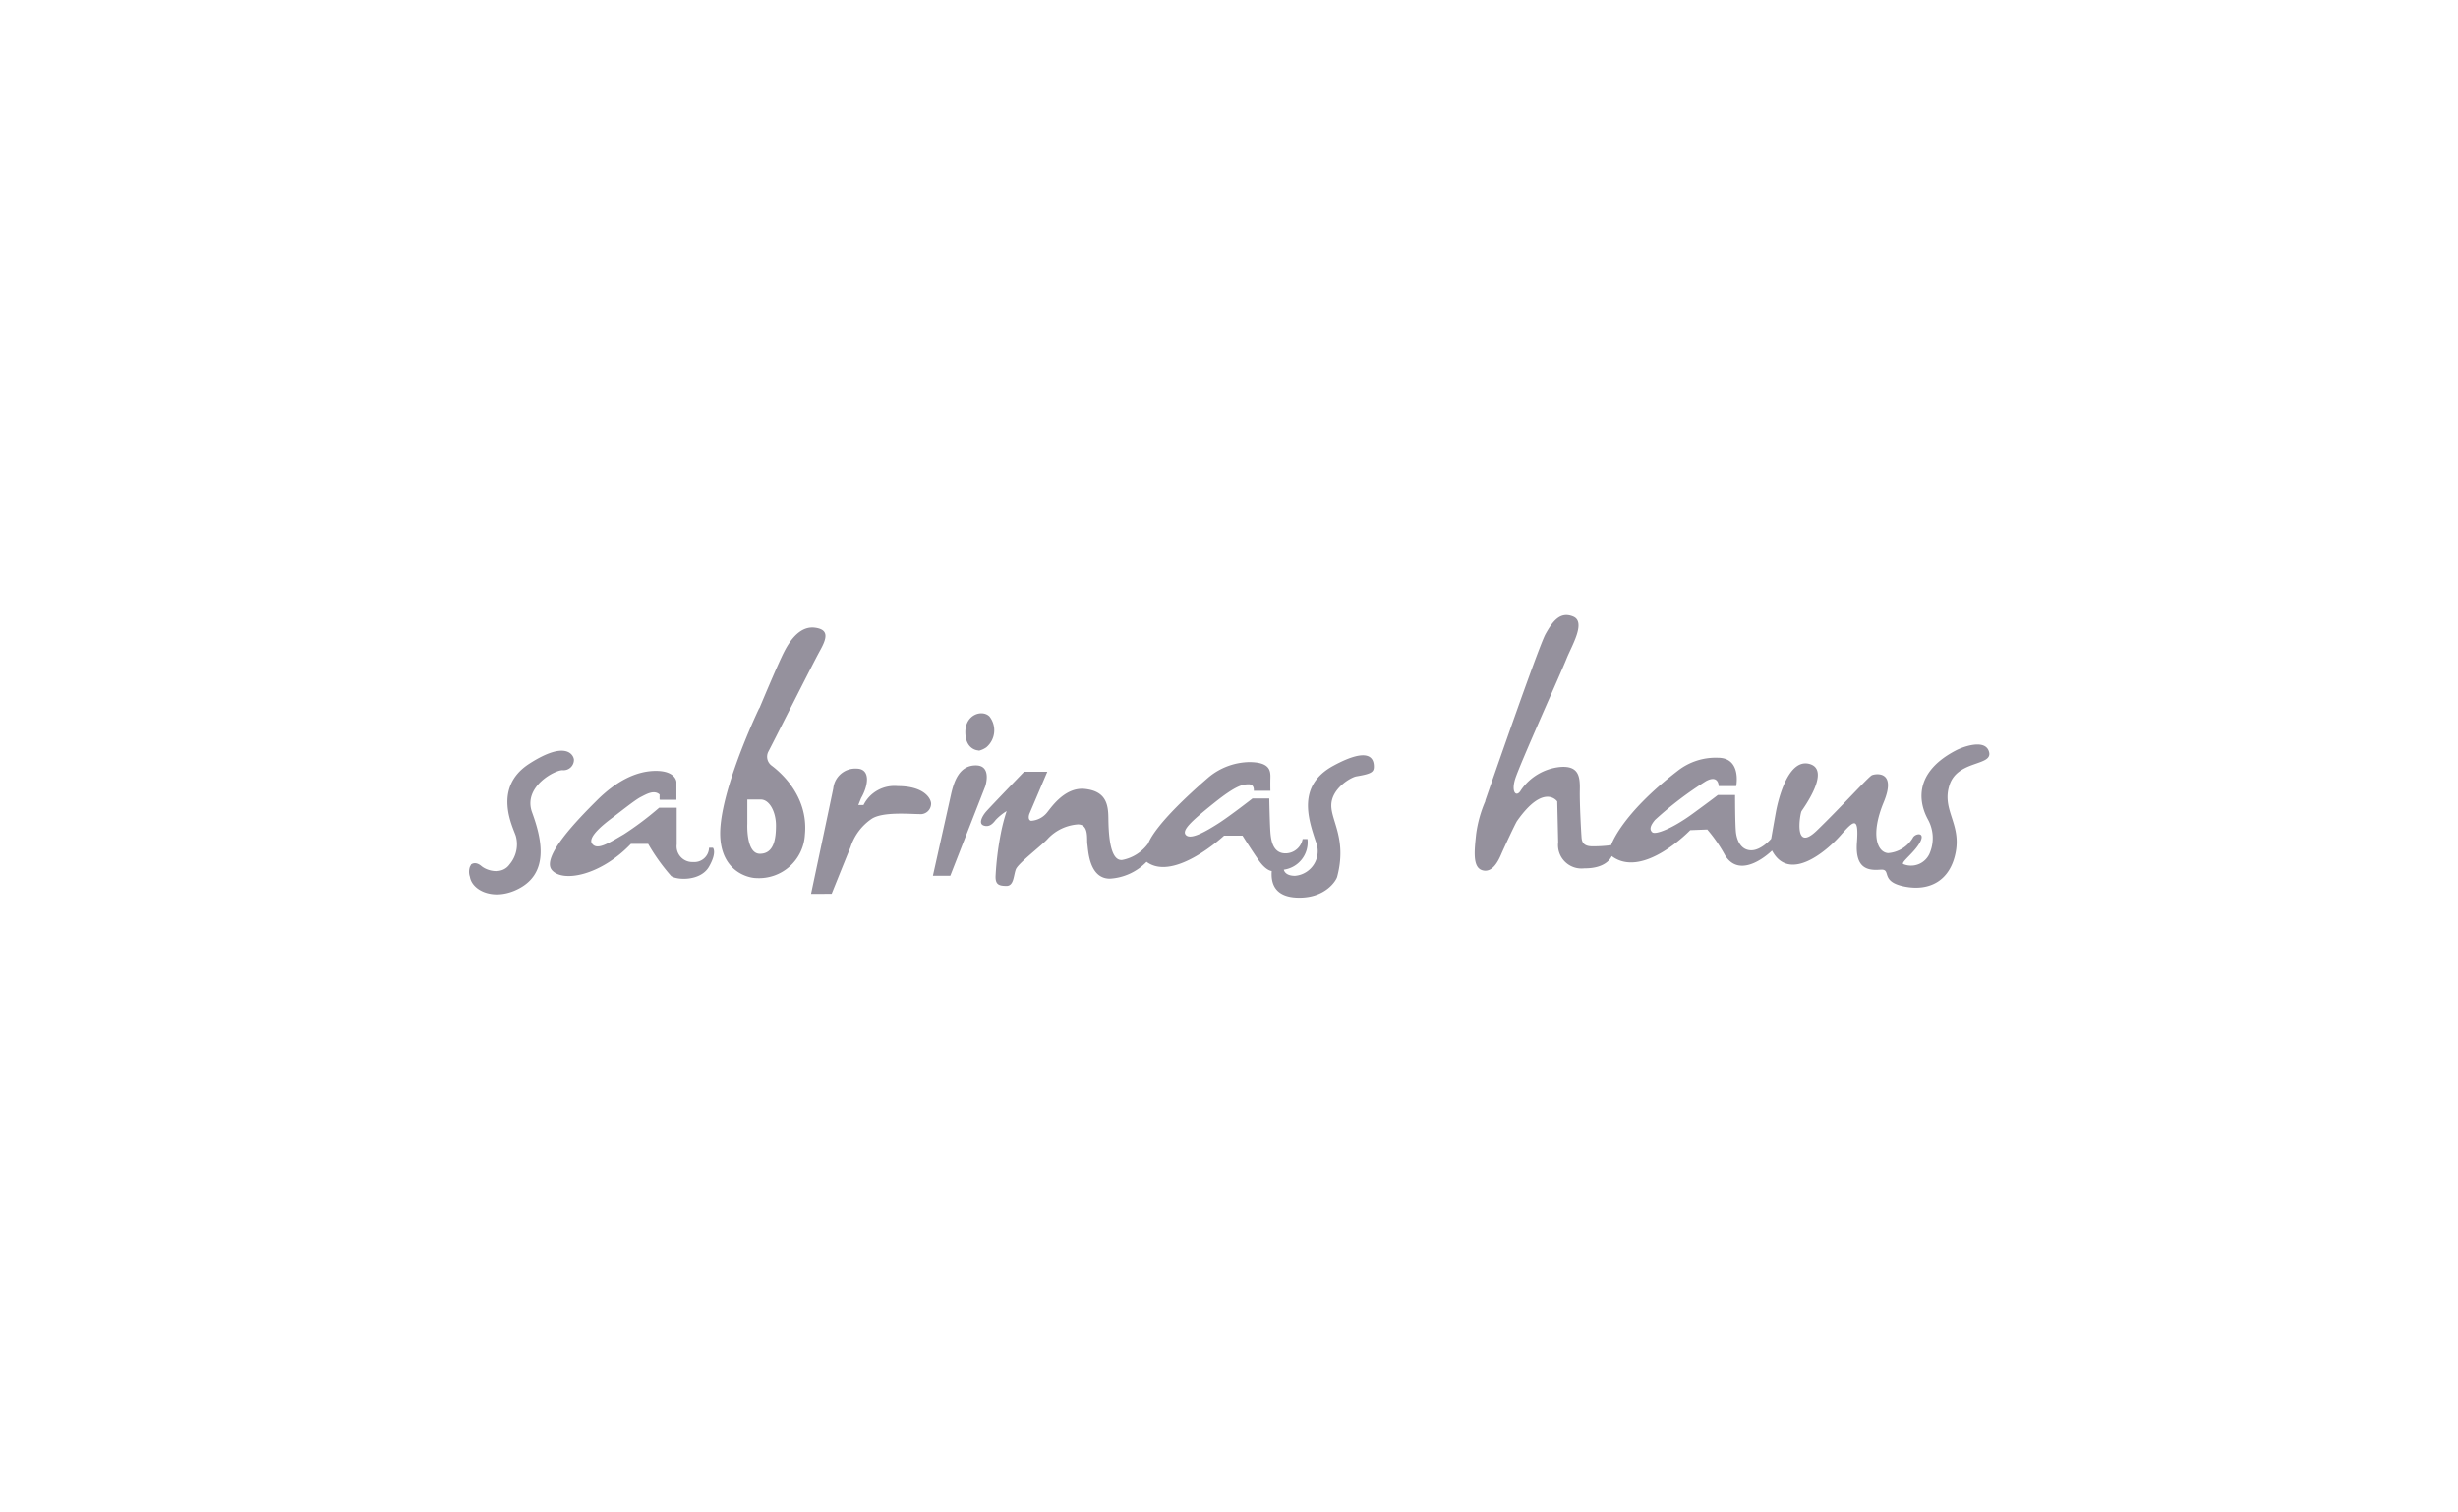 <svg id="Layer_1" data-name="Layer 1" xmlns="http://www.w3.org/2000/svg" viewBox="0 0 260 160"><defs><style>.cls-1{fill:#95919d;}</style></defs><title>sabrinashaus</title><path class="cls-1" d="M157.09,84.75s5.64-16.33,6.39-17.67,1.54-2.43,2.93-1.85-.17,3.1-.72,4.49-5,11.28-5.43,12.72.17,1.94.62,1.15A5.71,5.71,0,0,1,165,81.14c2-.17,2.14,1,2.11,2.43s.14,4.42.17,4.83,0,1.1,1.08,1.13a14.67,14.67,0,0,0,2.06-.12s1-3.22,7.06-7.88a6.51,6.51,0,0,1,4.23-1.37c2.54,0,1.94,3,1.94,3H181.8s0-1.25-1.34-.53a37.42,37.42,0,0,0-5.4,4.11c-.48.58-.62,1-.29,1.3s2.11-.38,4.25-1.94,2.69-2,2.69-2h1.82s0,3.22.1,4,.5,1.82,1.58,1.85,2.14-1.22,2.14-1.22.36-2.06.5-2.83,1.15-5.71,3.53-5.09-.67,4.75-.82,5-.89,4.47,1.61,2.06,5.47-5.69,5.83-5.86,2.66-.55,1.25,2.86-.7,5.28.46,5.38a3.35,3.35,0,0,0,2.62-1.61c.22-.48,1.34-.67.79.41s-2,2.11-1.82,2.35a2.14,2.14,0,0,0,2.86-1.25,4.08,4.08,0,0,0-.24-3.48c-.24-.48-2.52-4.44,3-7.3.59-.31,3.1-1.3,3.48.19s-3.31.84-4.18,3.46,1.22,4.06.65,7.11-2.78,4.18-5.43,3.65-1.3-1.87-2.52-1.78-2.71,0-2.5-2.86-.34-2.35-1.73-.77-5.4,5.09-7.25,1.61c0,0-3.24,3.22-4.95.53a15.75,15.75,0,0,0-1.9-2.76l-1.8.07s-5,5.23-8.31,2.74c0,0-.43,1.32-2.9,1.3a2.48,2.48,0,0,1-2.76-2.76l-.1-4.32s-1.39-2-4.25,2.07c-.16.22-1.37,2.81-1.68,3.53s-.94,2-2,1.68-.82-2.14-.65-3.82a13.23,13.23,0,0,1,1-3.55m-48.81-3.05h2.45l-1.9,4.47s-.22.61.18.72a2.34,2.34,0,0,0,1.63-.8c.39-.43,1.86-2.8,4.06-2.57s2.47,1.59,2.49,3,.08,4.7,1.49,4.51a4.42,4.42,0,0,0,2.72-1.74c.14-.29.74-2.12,6.39-7a6.93,6.93,0,0,1,4.27-1.61c2.19,0,2.29.88,2.27,1.65s0,1.39,0,1.39h-1.76s.1-.69-.53-.69-1.33.1-3.7,2-3.47,2.9-2.92,3.39,2.14-.45,3.37-1.23,3.64-2.66,3.64-2.66h1.78s.06,3.08.14,3.8.29,2.1,1.72,2a1.85,1.85,0,0,0,1.67-1.51h.51A2.92,2.92,0,0,1,135.8,92s.08.65,1.18.65A2.62,2.62,0,0,0,139.17,89c-.78-2.37-2-5.9,1.88-8s4.24-.66,4.27,0-.18.85-1.85,1.13c-.58.1-2.66,1.29-2.65,3.09,0,1.64,1.66,3.61.62,7.53-.1.39-1.2,2.21-4,2.21s-3-1.75-2.92-2.82c0,0-.59,0-1.39-1.15s-1.7-2.59-1.7-2.59h-1.95s-5.28,4.93-8.2,2.77a5.87,5.87,0,0,1-3.88,1.78c-2.24,0-2.29-3.1-2.38-3.63s.2-2.11-1-2.11a4.82,4.82,0,0,0-3.15,1.48c-.59.69-3.17,2.62-3.42,3.28s-.2,1.76-1,1.75-1.17-.15-1.14-1.06a32,32,0,0,1,.56-4.52,19.46,19.46,0,0,1,.61-2.34,5.71,5.71,0,0,0-1.16.94c-.31.41-.69.79-1.27.59s-.16-1,.28-1.5,3.93-4.12,3.93-4.12m-4.84-2.33s-1.31-.08-1.31-1.94,1.78-2.41,2.55-1.65a2.36,2.36,0,0,1-.33,3.27,2.39,2.39,0,0,1-.76.35Zm-4.7,13.26h1.8l3.7-9.46s.74-2.21-1-2.21-2.31,1.65-2.64,3.15-1.9,8.52-1.9,8.52M85.79,94.56s2.12-10,2.35-11.15a2.34,2.34,0,0,1,2.45-2.1c1.51,0,1.29,1.74.49,3.13l-.29.72h.55a3.65,3.65,0,0,1,3.62-2c2.86,0,3.53,1.37,3.53,1.86a1.12,1.12,0,0,1-1.27,1.1c-.94,0-3.82-.27-5,.49a5.71,5.71,0,0,0-2.25,3c-.51,1.23-2,4.94-2,4.94Zm-6.74-10v2.59s-.16,3.17,1.33,3.17,1.7-1.59,1.7-3-.67-2.74-1.61-2.74-1.41,0-1.41,0m1.27-9.66s1.92-4.62,2.63-6,1.78-2.72,3.27-2.51,1.23,1.12.49,2.45-5.25,10.32-5.45,10.66A1.17,1.17,0,0,0,81.63,81c.59.45,3.92,3,3.51,7.29A4.86,4.86,0,0,1,80,92.89c-.84,0-4.23-.74-3.78-5.58s4.09-12.4,4.09-12.4m-10.48,9.7h1.72v-1.9s-.06-1.16-2.17-1.16-4.23,1.12-6.23,3.11-5.92,6-4.78,7.37,5.17.59,8.37-2.76h1.82A20.65,20.65,0,0,0,71,92.68c.67.45,3.13.53,4-1s.41-2,.41-2H75a1.55,1.55,0,0,1-1.68,1.51,1.66,1.66,0,0,1-1.74-1.86V85.45H69.72A33,33,0,0,1,66,88.25c-1.7,1-2.84,1.72-3.37,1s1.43-2.21,2.14-2.74,2.39-1.88,3-2.19,1.41-.8,2-.27v.53Zm-20,6.84s.43-.39,1.08.16,2.21.94,3-.18a3.28,3.28,0,0,0,.65-3c-.33-1-2.49-5.11,1.43-7.64s4.7-.88,4.72-.41a1.1,1.1,0,0,1-1.16,1.1c-.71-.1-4.27,1.7-3.27,4.45s2,6.66-1.86,8.29c-2.39,1-4.49-.06-4.72-1.47a1.6,1.6,0,0,1,0-1.06Z"/></svg>
